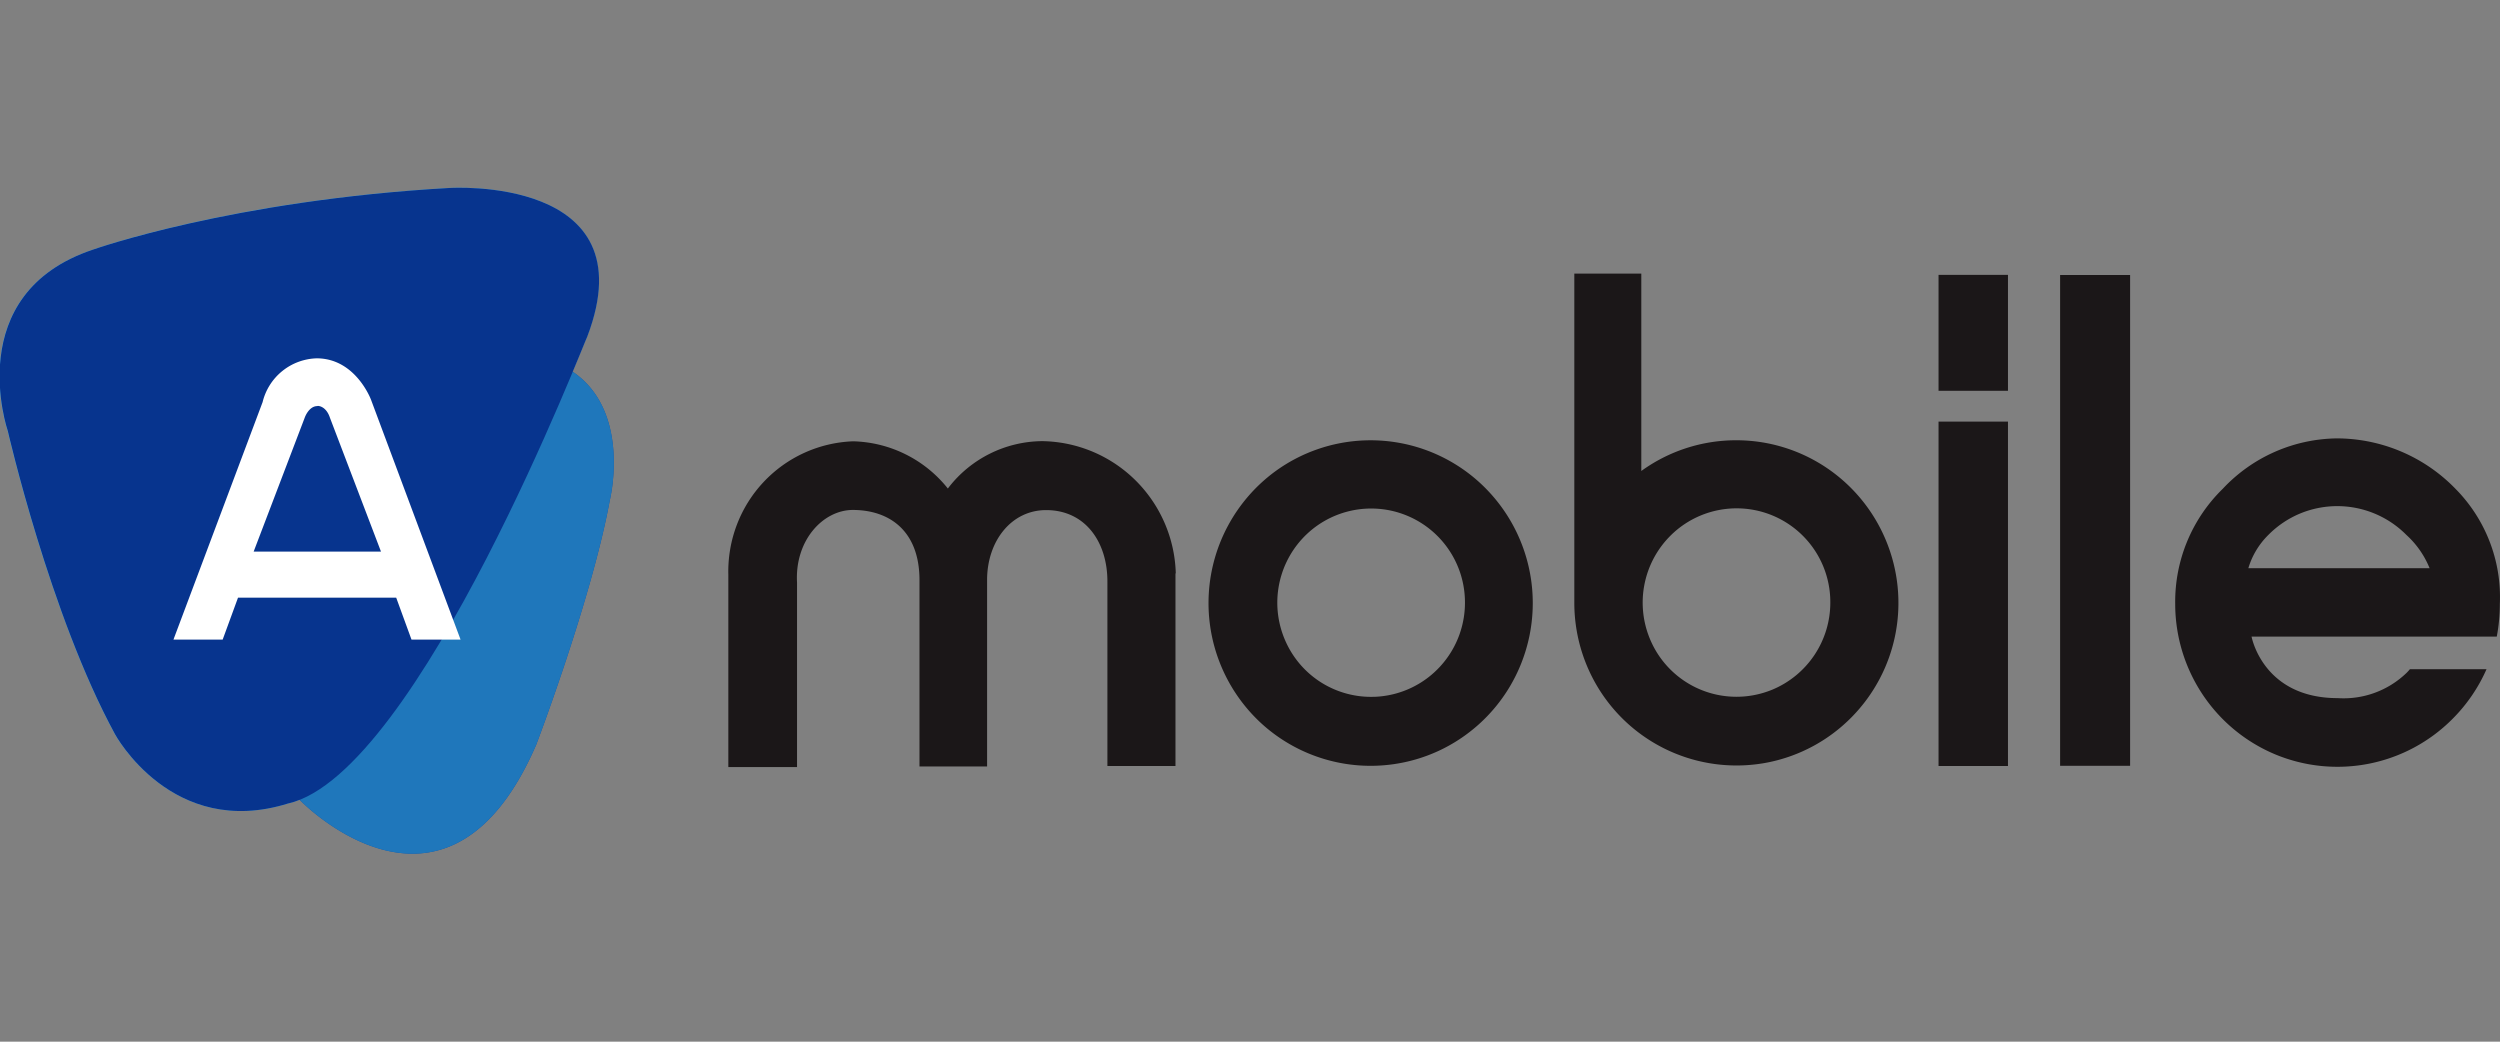 <svg width="48" height="20" fill="none" xmlns="http://www.w3.org/2000/svg"><rect width="100%" height="100%" fill="#808080" stroke="none"/><g clip-path="url(#a)"><path d="M38.553 5.277H37.22v2.227h1.333V5.277ZM38.553 8.095H37.22v6.612h1.333V8.095ZM22.575 11.011a2.616 2.616 0 0 0-.774-1.789 2.597 2.597 0 0 0-1.792-.752 2.297 2.297 0 0 0-1.793.887l-.017.023a2.4 2.4 0 0 0-1.816-.907 2.483 2.483 0 0 0-1.726.786c-.449.48-.69 1.12-.673 1.779v3.69h1.319v-3.546c-.044-.809.5-1.391 1.074-1.391.718.003 1.277.417 1.277 1.347v3.578h1.298v-3.587c.003-.744.468-1.335 1.133-1.335.754 0 1.177.614 1.177 1.368v3.545h1.307v-3.699M26.19 8.456a3.106 3.106 0 0 0-1.708.596 3.137 3.137 0 0 0-.277 4.825 3.11 3.11 0 0 0 3.418.539 3.118 3.118 0 0 0 1.35-1.208 3.135 3.135 0 0 0-.547-3.927 3.107 3.107 0 0 0-2.237-.825Zm.211 4.922a1.795 1.795 0 0 1-1.71-1.047 1.814 1.814 0 0 1 .31-1.985 1.8 1.8 0 0 1 1.946-.472 1.802 1.802 0 0 1 1.179 1.625c.019.477-.15.942-.472 1.294a1.798 1.798 0 0 1-1.244.585H26.4ZM33.332 8.453a3.1 3.1 0 0 0-1.819.59v-3.79h-1.286v6.337a3.13 3.13 0 0 0 .532 1.732 3.112 3.112 0 0 0 3.197 1.314 3.107 3.107 0 0 0 1.589-.86 3.126 3.126 0 0 0 .664-3.403 3.12 3.12 0 0 0-1.149-1.398 3.102 3.102 0 0 0-1.728-.522Zm0 4.925a1.797 1.797 0 0 1-1.658-1.122 1.815 1.815 0 0 1 .395-1.967 1.799 1.799 0 0 1 3.073 1.278 1.81 1.81 0 0 1-1.11 1.673c-.22.091-.454.138-.691.138h-.009ZM44.883 13.404a1.739 1.739 0 0 0 1.319-.481.788.788 0 0 0 .068-.074h1.471a3.13 3.13 0 0 1-.656.957 3.113 3.113 0 0 1-3.396.68 3.118 3.118 0 0 1-1.399-1.152 3.137 3.137 0 0 1-.526-1.738 3.029 3.029 0 0 1 .912-2.21 3.05 3.05 0 0 1 2.204-.969 3.18 3.18 0 0 1 2.267.97 2.956 2.956 0 0 1 .85 2.21c0 .21-.02.419-.059.626H43.23s.215 1.181 1.654 1.181Zm1.766-2.493a1.752 1.752 0 0 0-.447-.641 1.868 1.868 0 0 0-2.041-.41 1.868 1.868 0 0 0-.608.41c-.18.177-.313.398-.385.64h3.481ZM40.898 5.28h-1.344v9.424h1.344V5.28Z" fill="#1B1718"/><path d="M4.322 5.885s-4.326-.18-3.11 2.754a22.651 22.651 0 0 0 4.57 6.745s2.802 2.874 4.515-1.09c0 0 1.065-2.798 1.412-4.692 0 0 .533-2.148-1.218-2.706-.003 0-1.98-.863-6.169-1.01Z" fill="#104F9F"/><path d="M5.538 15.425c-2.234.7-3.332-1.327-3.332-1.327C.956 11.803.146 8.275.146 8.275s-.91-2.638 1.648-3.486c0 0 2.649-.945 6.831-1.181 0 0 3.826-.249 2.649 2.85-.012-.011-3.235 8.388-5.736 8.967Z" fill="#52AADA"/><path d="M4.322 5.885s-4.326-.18-3.11 2.754a22.651 22.651 0 0 0 4.57 6.745s2.802 2.874 4.515-1.09c0 0 1.065-2.798 1.412-4.692 0 0 .533-2.148-1.218-2.706-.003 0-1.98-.863-6.169-1.01Z" fill="#1F77BB"/><path d="M5.538 15.425c-2.234.7-3.329-1.327-3.329-1.327C.96 11.806.15 8.275.15 8.275S-.76 5.637 1.794 4.79c0 0 2.664-.945 6.834-1.181 0 0 3.826-.249 2.649 2.85-.012-.011-3.238 8.388-5.74 8.967Z" fill="#07348E"/><path d="m5.04 7.726-1.71 4.555h.945l.295-.806h3.037l.294.806h.942L7.124 7.676S6.83 6.88 6.08 6.88a1.101 1.101 0 0 0-1.039.845Zm1.295.295.98 2.57H4.87l.98-2.57s.076-.224.244-.224c0-.009.165-.009.241.224Z" fill="#fff"/></g><defs><clipPath id="a"><path fill="#fff" d="M0 0h48v20H0z"/></clipPath></defs></svg>